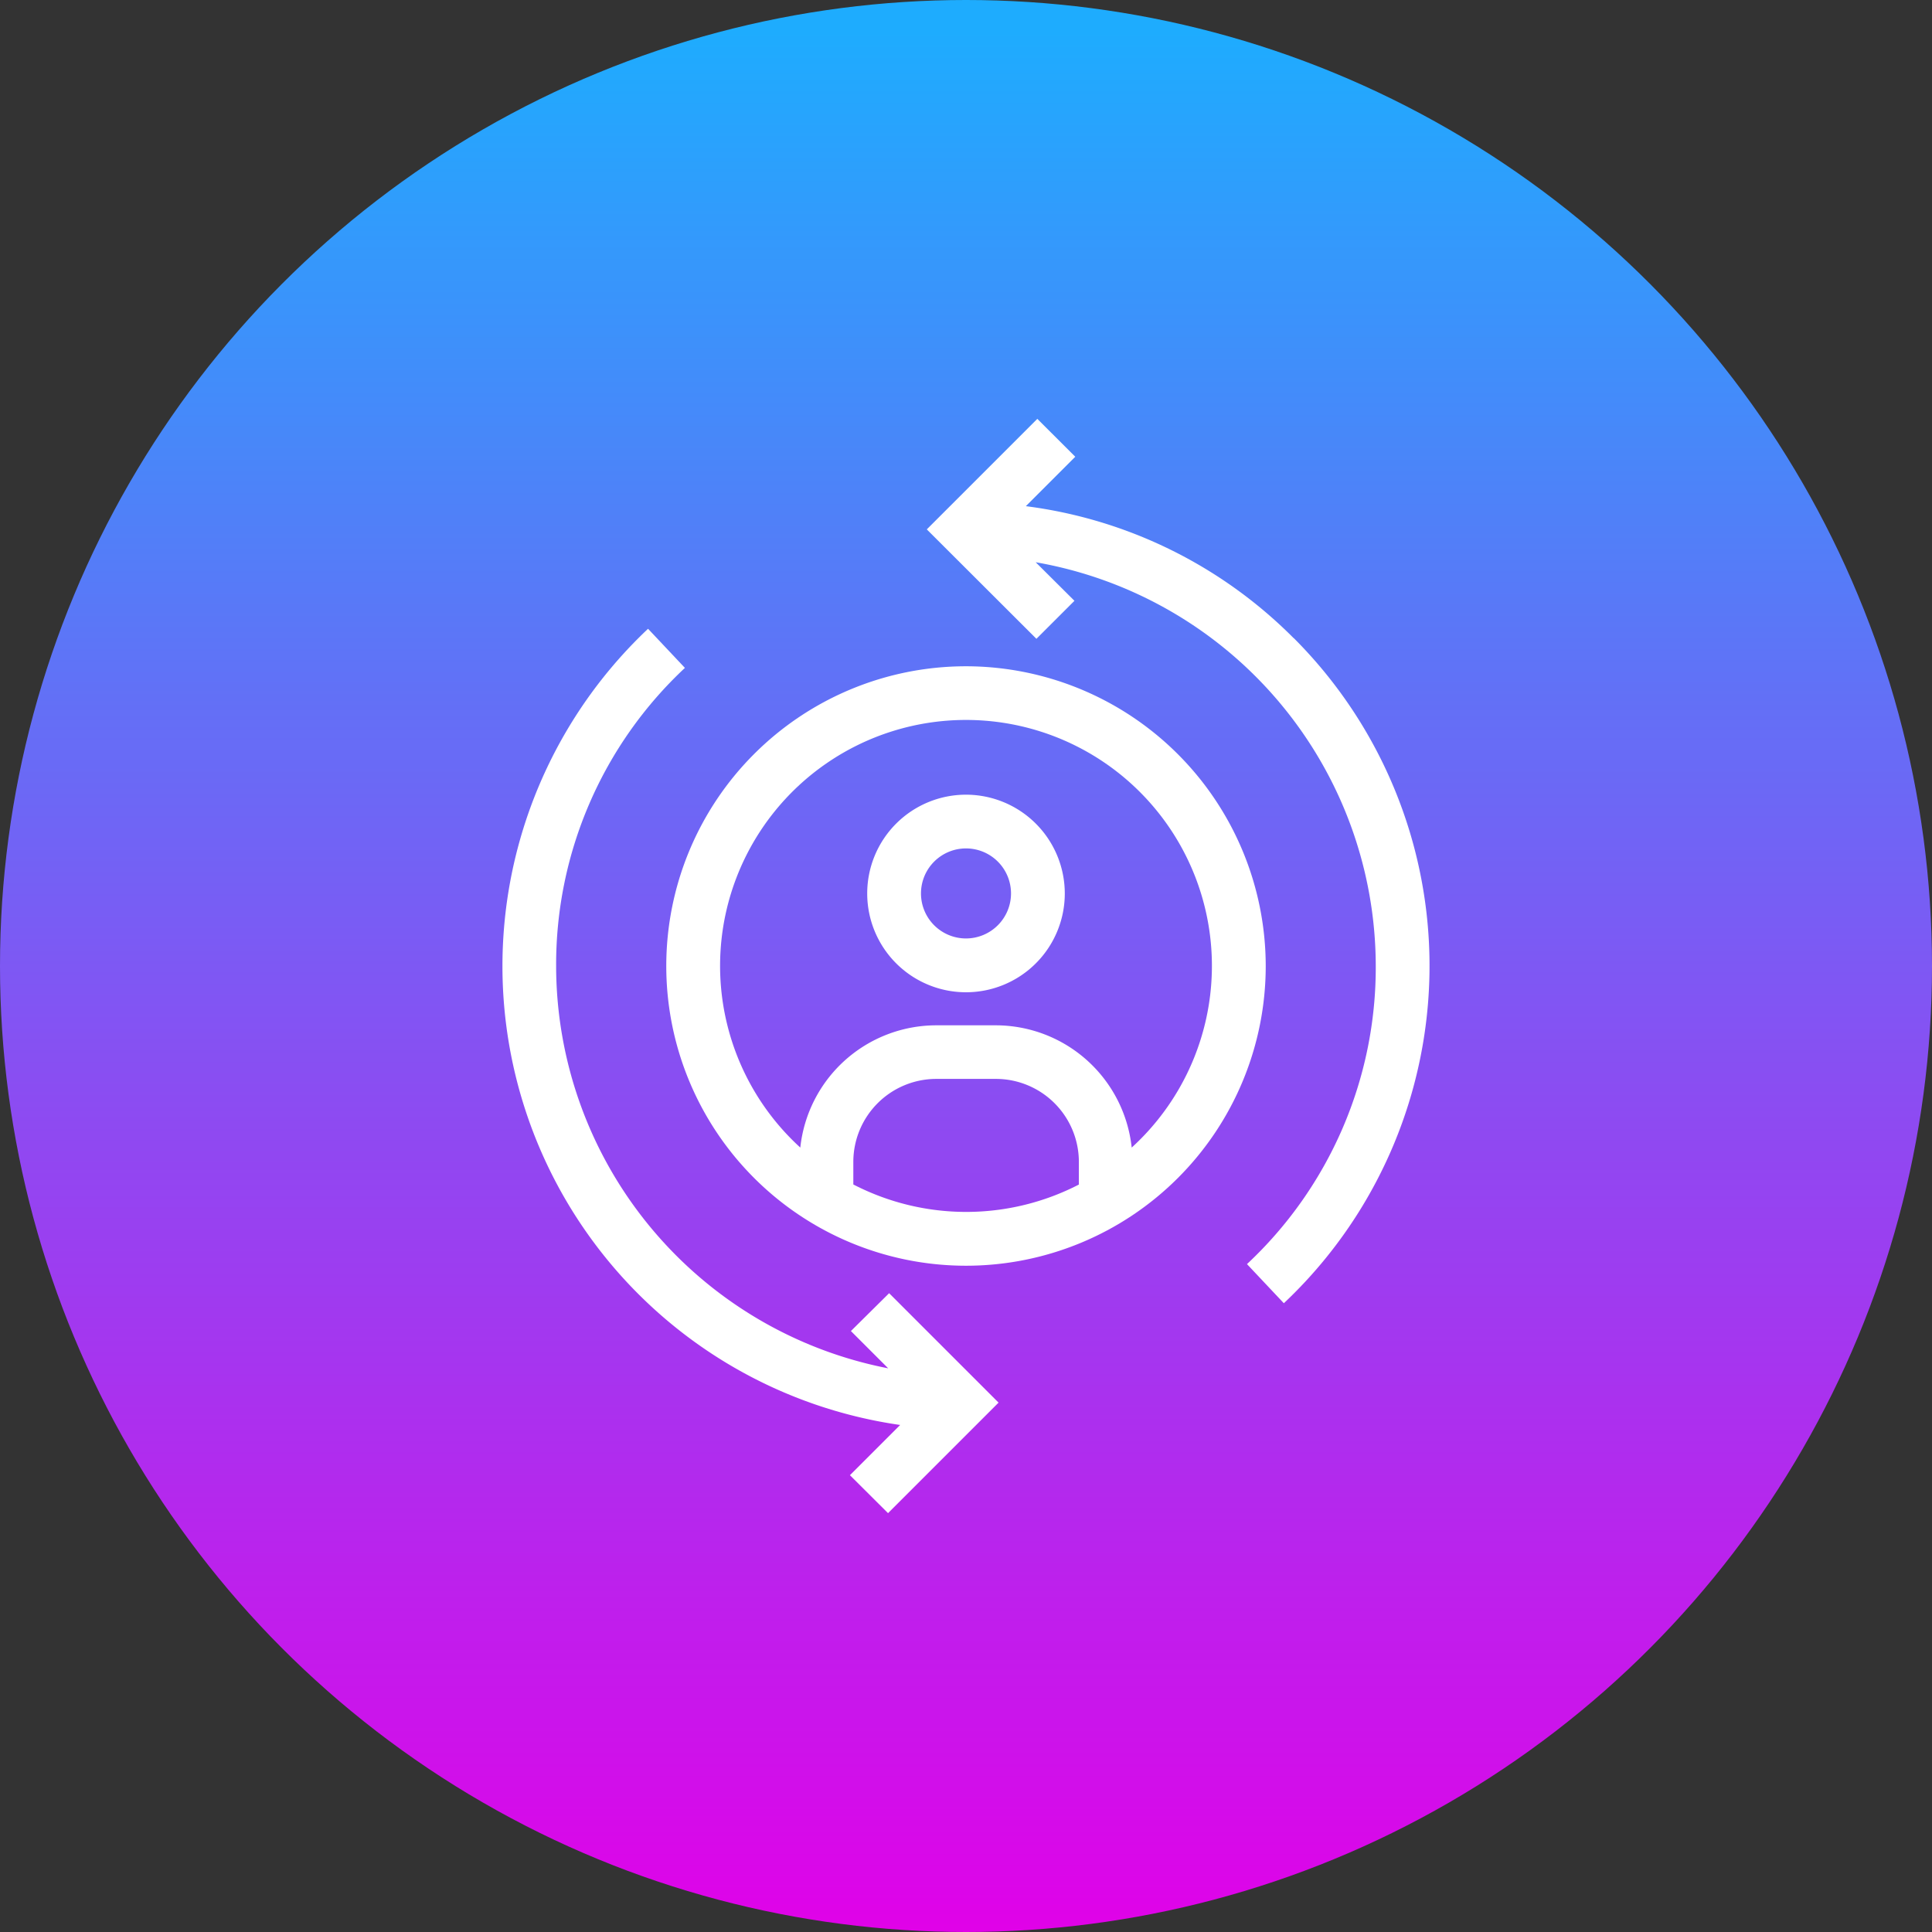<svg viewBox="0 0 512 512" xmlns="http://www.w3.org/2000/svg" xmlns:xlink="http://www.w3.org/1999/xlink"><rect x="0" y="0" width="512" height="512" fill="#333333" stroke="none"/><linearGradient id="linear-gradient" gradientUnits="userSpaceOnUse" x1="256" x2="256" y1="7.98" y2="516.35"><stop offset="0" stop-color="#1eacfe"/><stop offset="1" stop-color="#e200e8"/></linearGradient><g id="Layer_2" data-name="Layer 2"><g id="Layer_2_copy_4" data-name="Layer 2 copy 4"><g id="_15" data-name="15"><circle id="background" cx="256" cy="256" fill="url(#linear-gradient)" r="256"/><g fill="#fff"><path d="m256 210.6a26.18 26.18 0 1 0 26.18 26.18 26.2 26.2 0 0 0 -26.18-26.18zm0 38.1a11.93 11.93 0 1 1 11.93-11.92 11.94 11.94 0 0 1 -11.93 11.92z"/><path d="m256 176.57a79.43 79.43 0 1 0 79.43 79.43 79.52 79.52 0 0 0 -79.43-79.43zm-29.86 137.35v-6a22 22 0 0 1 22-22h15.82a22 22 0 0 1 21.95 22v6a65.12 65.12 0 0 1 -59.72 0zm73.77-9.8a36.26 36.26 0 0 0 -36-32.4h-15.82a36.26 36.26 0 0 0 -36 32.4 65.17 65.17 0 1 1 87.82 0z"/><path d="m342.86 169.14a121.83 121.83 0 0 0 -71-35l13.1-13.1-10.06-10.04-29.29 29.29 29.05 29 10.08-10.07-10.27-10.22a108.77 108.77 0 0 1 90.12 107 107.58 107.58 0 0 1 -34.13 79l9.77 10.37a122.83 122.83 0 0 0 2.63-176.27z"/><path d="m225.5 352.74 9.88 9.88a108.77 108.77 0 0 1 -88-106.62 107.58 107.58 0 0 1 34.13-79l-9.77-10.37a122.85 122.85 0 0 0 66.81 211l-13.31 13.31 10.1 10.06 29.29-29.29-29-29z"/></g></g></g></g></svg>